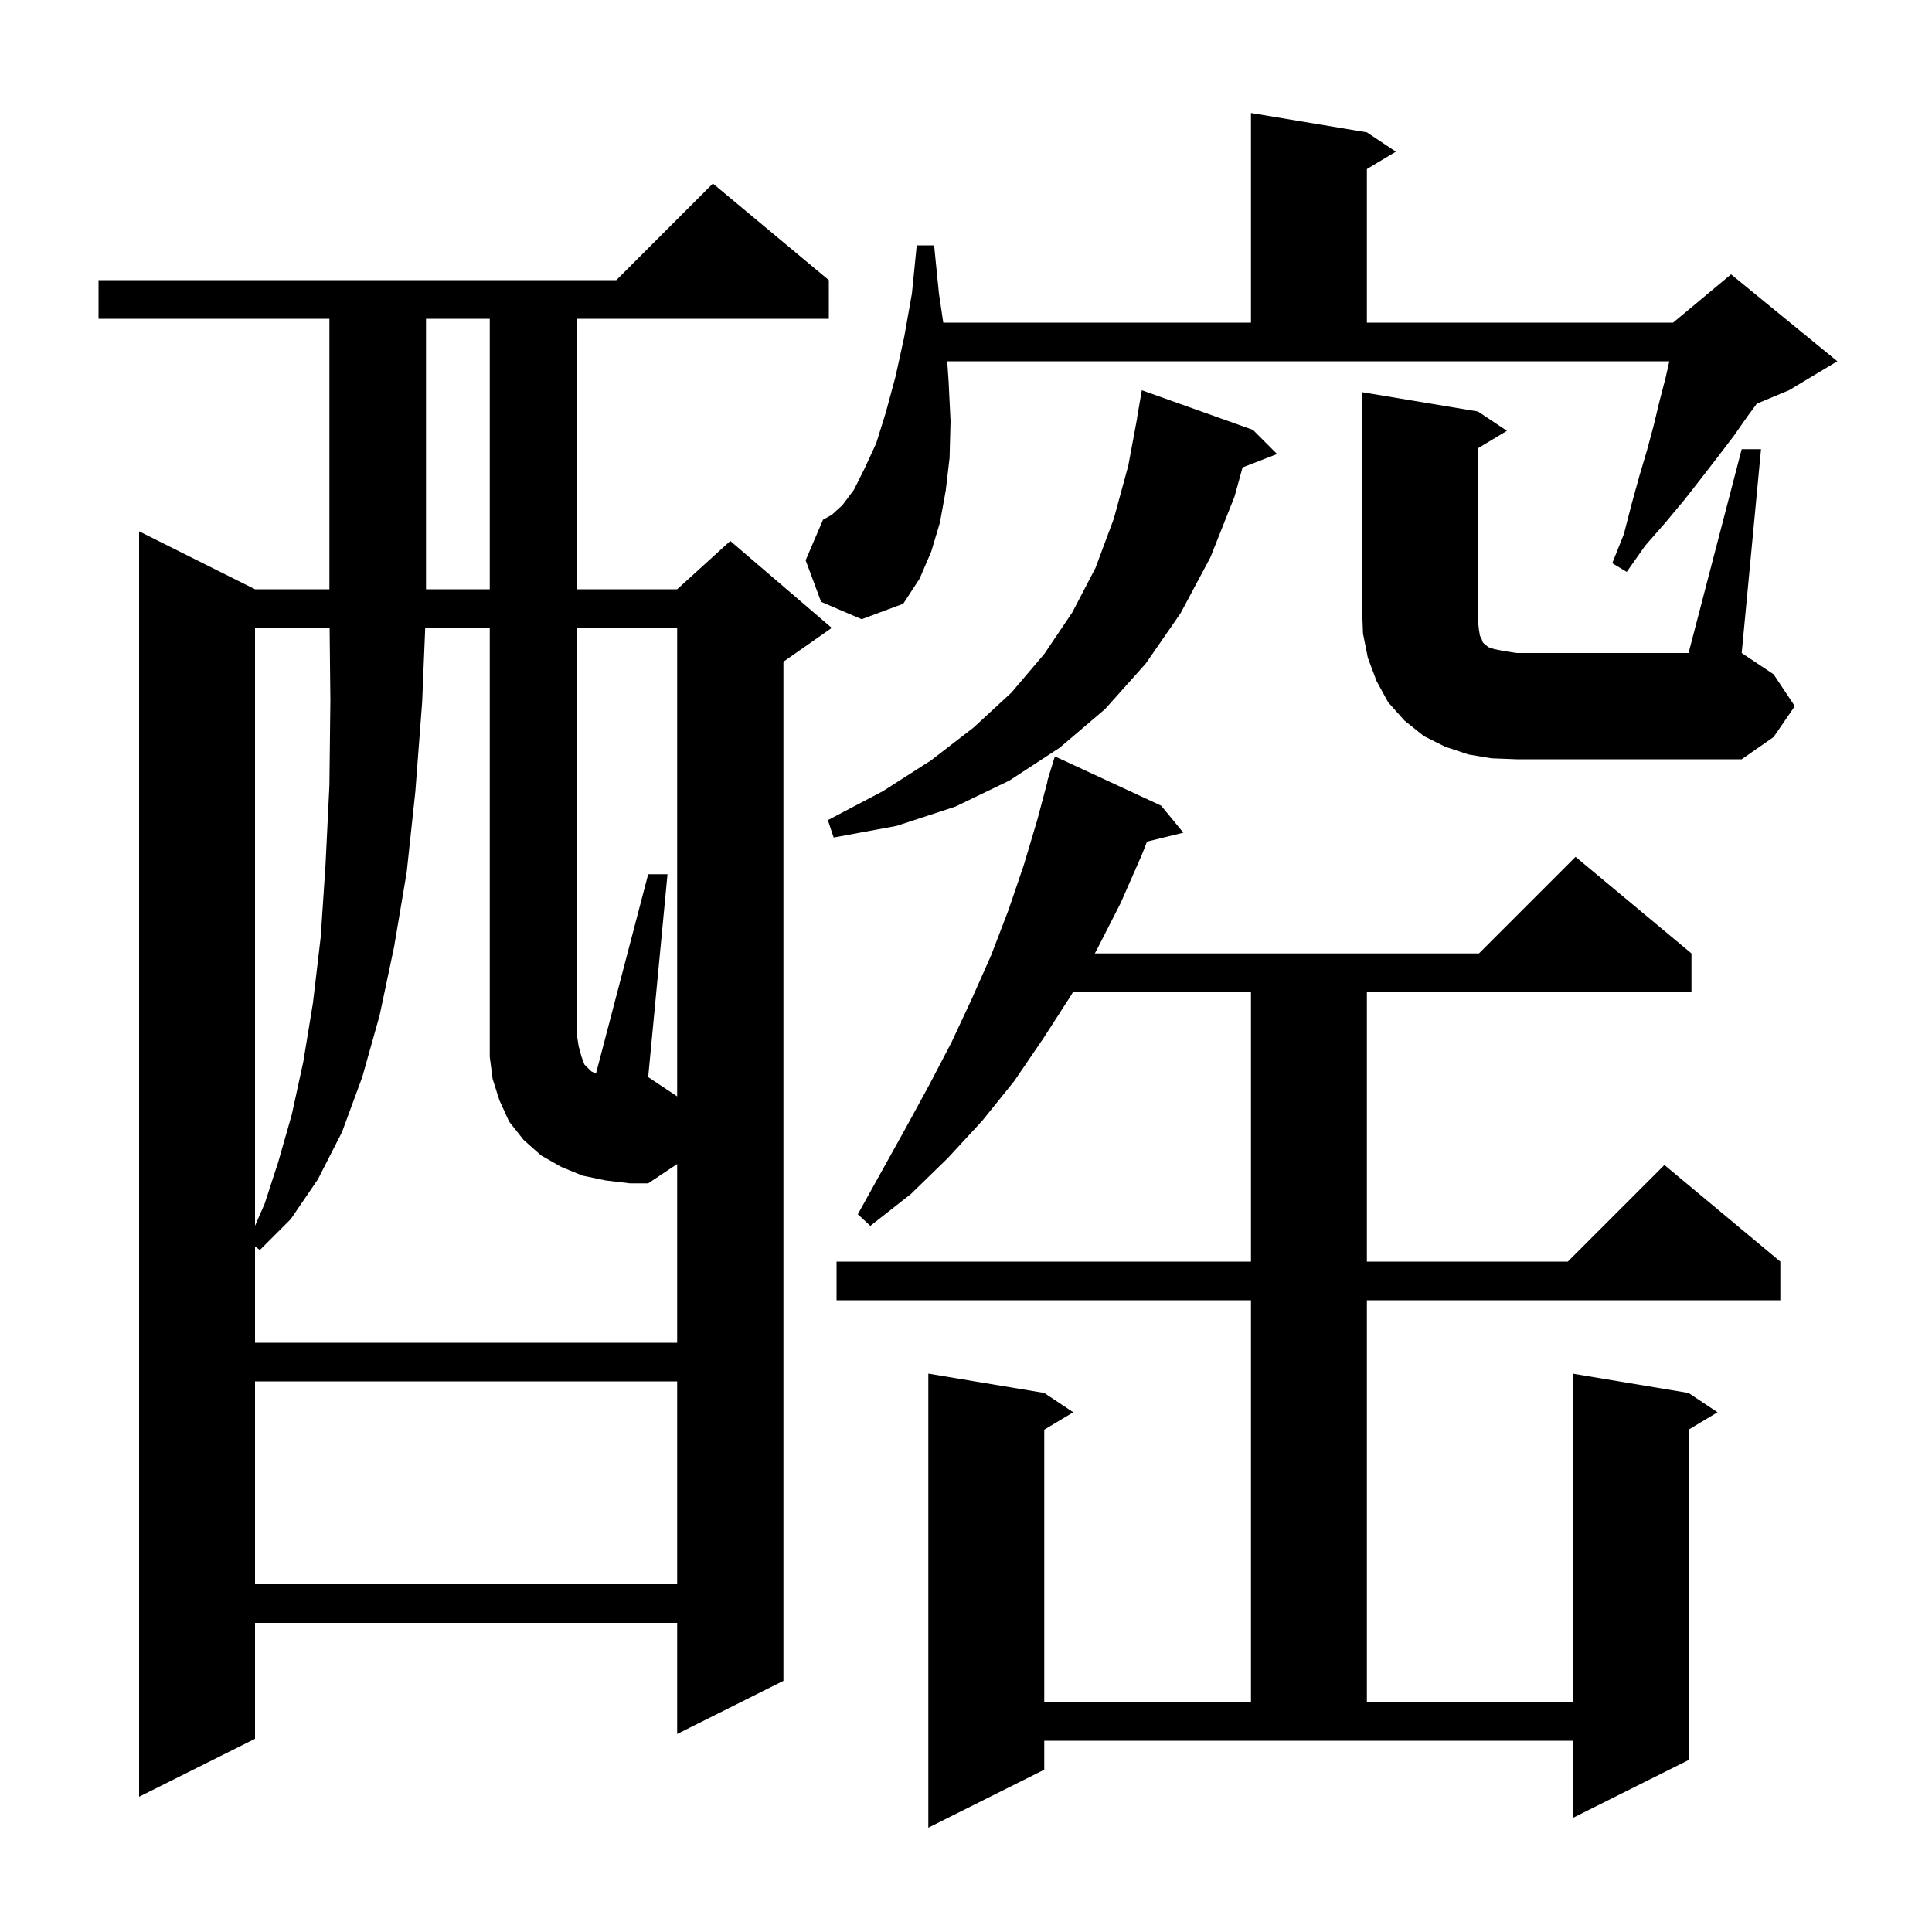 <svg xmlns="http://www.w3.org/2000/svg" xmlns:xlink="http://www.w3.org/1999/xlink" version="1.1" baseProfile="full" viewBox="0 0 200 200" width="200" height="200"><g fill="currentColor"><path d="M 108.1 183.2 L 96.1 189.2 L 96.1 142.2 L 108.1 144.2 L 111.1 146.2 L 108.1 148.0 L 108.1 176.2 L 129.5 176.2 L 129.5 134.6 L 86.6 134.6 L 86.6 130.6 L 129.5 130.6 L 129.5 102.7 L 111.07 102.7 L 110.9 103.0 L 108.0 107.5 L 105.0 111.9 L 101.7 116.0 L 98.1 119.9 L 94.3 123.6 L 90.1 126.9 L 88.8 125.7 L 93.8 116.7 L 96.2 112.3 L 98.5 107.9 L 100.6 103.4 L 102.6 98.9 L 104.4 94.2 L 106.0 89.5 L 107.4 84.8 L 108.433 80.907 L 108.4 80.9 L 108.652 80.081 L 108.7 79.9 L 108.707 79.902 L 109.2 78.3 L 120.2 83.4 L 122.5 86.2 L 118.74 87.124 L 118.2 88.5 L 116.0 93.5 L 113.5 98.4 L 113.33 98.7 L 153.1 98.7 L 163.1 88.7 L 175.1 98.7 L 175.1 102.7 L 141.5 102.7 L 141.5 130.6 L 162.3 130.6 L 172.3 120.6 L 184.3 130.6 L 184.3 134.6 L 141.5 134.6 L 141.5 176.2 L 162.8 176.2 L 162.8 142.2 L 174.8 144.2 L 177.8 146.2 L 174.8 148.0 L 174.8 182.2 L 162.8 188.2 L 162.8 180.2 L 108.1 180.2 Z M 85.8 29.0 L 85.8 33.0 L 59.7 33.0 L 59.7 61.0 L 70.1 61.0 L 75.6 56.0 L 86.1 65.0 L 81.1 68.5 L 81.1 174.0 L 70.1 179.5 L 70.1 168.0 L 26.4 168.0 L 26.4 180.0 L 14.4 186.0 L 14.4 55.0 L 26.4 61.0 L 34.1 61.0 L 34.1 33.0 L 10.2 33.0 L 10.2 29.0 L 63.8 29.0 L 73.8 19.0 Z M 26.4 143.0 L 26.4 164.0 L 70.1 164.0 L 70.1 143.0 Z M 70.1 65.0 L 59.7 65.0 L 59.7 107.0 L 59.9 108.3 L 60.2 109.4 L 60.5 110.2 L 61.2 110.9 L 61.6 111.1 L 61.695 111.138 L 67.1 90.5 L 69.1 90.5 L 67.1 111.5 L 70.1 113.5 Z M 26.4 65.0 L 26.4 126.894 L 27.4 124.6 L 28.8 120.3 L 30.2 115.4 L 31.4 109.9 L 32.4 103.8 L 33.2 97.0 L 33.7 89.5 L 34.1 81.3 L 34.2 72.5 L 34.121 65.0 Z M 129.7 44.5 L 132.2 47.0 L 128.629 48.389 L 127.8 51.4 L 125.3 57.7 L 122.2 63.5 L 118.6 68.7 L 114.4 73.4 L 109.7 77.4 L 104.5 80.8 L 98.9 83.5 L 92.8 85.5 L 86.3 86.7 L 85.7 84.9 L 91.4 81.9 L 96.4 78.7 L 100.8 75.3 L 104.7 71.7 L 108.1 67.7 L 111.0 63.4 L 113.4 58.8 L 115.3 53.7 L 116.8 48.2 L 117.713 43.301 L 117.7 43.3 L 118.2 40.4 Z M 154.4 78.5 L 152.0 78.1 L 149.6 77.3 L 147.4 76.2 L 145.4 74.6 L 143.7 72.7 L 142.5 70.5 L 141.6 68.1 L 141.1 65.6 L 141.0 63.1 L 141.0 40.6 L 153.0 42.6 L 156.0 44.6 L 153.0 46.4 L 153.0 64.3 L 153.1 65.2 L 153.2 65.8 L 153.4 66.2 L 153.5 66.5 L 153.7 66.7 L 154.1 67.0 L 154.7 67.2 L 155.7 67.4 L 157.0 67.6 L 174.8 67.6 L 180.3 46.5 L 182.3 46.5 L 180.3 67.6 L 183.6 69.8 L 185.8 73.1 L 183.6 76.3 L 180.3 78.6 L 157.0 78.6 Z M 85.0 62.3 L 83.4 58.0 L 85.2 53.8 L 86.1 53.3 L 87.2 52.3 L 88.4 50.7 L 89.5 48.5 L 90.7 45.9 L 91.7 42.7 L 92.7 39.0 L 93.6 34.9 L 94.4 30.4 L 94.9 25.4 L 96.7 25.4 L 97.2 30.4 L 97.647 33.4 L 129.5 33.4 L 129.5 11.7 L 141.5 13.7 L 144.5 15.7 L 141.5 17.5 L 141.5 33.4 L 173.2 33.4 L 179.2 28.4 L 190.2 37.4 L 185.2 40.4 L 181.866 41.789 L 180.9 43.1 L 179.5 45.1 L 177.9 47.2 L 176.2 49.4 L 174.4 51.7 L 172.4 54.1 L 170.3 56.5 L 168.4 59.2 L 166.9 58.3 L 168.1 55.3 L 168.9 52.2 L 169.7 49.3 L 170.5 46.6 L 171.2 44.0 L 171.8 41.5 L 172.4 39.2 L 172.809 37.4 L 98.057 37.4 L 98.2 39.5 L 98.4 43.6 L 98.3 47.4 L 97.9 50.8 L 97.3 54.1 L 96.4 57.1 L 95.2 59.9 L 93.5 62.5 L 89.2 64.1 Z M 44.1 33.0 L 44.1 61.0 L 50.7 61.0 L 50.7 33.0 Z M 62.7 122.2 L 60.3 121.7 L 58.1 120.8 L 56.0 119.6 L 54.2 118.0 L 52.7 116.1 L 51.7 113.9 L 51.0 111.7 L 50.7 109.4 L 50.7 65.0 L 44.018 65.0 L 43.7 72.7 L 43.0 81.9 L 42.1 90.3 L 40.8 98.0 L 39.3 105.1 L 37.5 111.5 L 35.4 117.2 L 32.9 122.1 L 30.1 126.2 L 26.9 129.4 L 26.4 129.025 L 26.4 139.0 L 70.1 139.0 L 70.1 120.5 L 67.1 122.5 L 65.2 122.5 Z "/></g></svg>